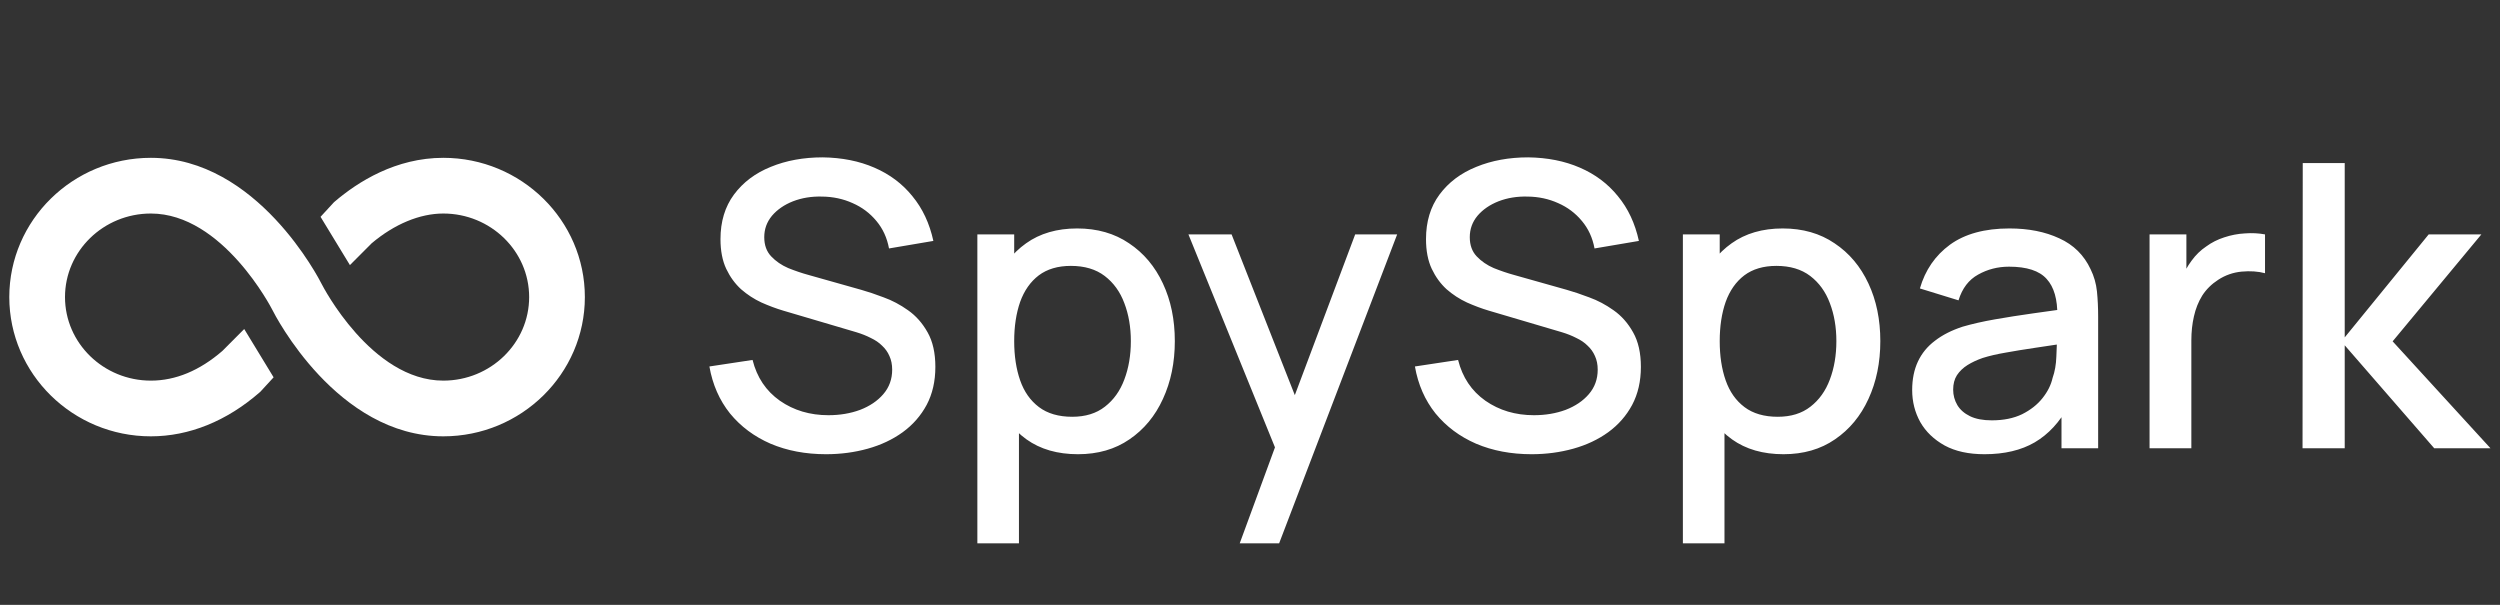 <?xml version="1.0" encoding="UTF-8"?> <svg xmlns="http://www.w3.org/2000/svg" width="124" height="30" viewBox="0 0 124 30" fill="none"><rect x="0" y="0" width="124" height="30" fill="#333333" stroke="none"/><g clip-path="url(#clip0_792_16711)"><path d="M21.987 7.828C19.634 7.828 17.759 9.01 16.6 10.001L16.559 10.037L15.899 10.754L17.356 13.149L18.434 12.068C19.563 11.115 20.823 10.591 21.987 10.591C24.335 10.591 26.246 12.45 26.246 14.735C26.246 17.02 24.335 18.879 21.987 18.879C18.418 18.879 15.993 14.162 15.969 14.114C15.828 13.831 12.752 7.828 7.483 7.828C3.611 7.828 0.461 10.926 0.461 14.735C0.461 18.543 3.611 21.642 7.483 21.642C9.379 21.642 11.246 20.887 12.881 19.459L12.916 19.428L13.571 18.715L12.113 16.32L11.029 17.407C9.9 18.384 8.706 18.879 7.483 18.879C5.134 18.879 3.224 17.02 3.224 14.735C3.224 12.45 5.134 10.591 7.483 10.591C11.051 10.591 13.477 15.307 13.501 15.355C13.641 15.639 16.717 21.642 21.987 21.642C25.858 21.642 29.009 18.543 29.009 14.735C29.009 10.926 25.858 7.828 21.987 7.828Z" fill="white"></path></g><path d="M40.971 22.529C39.956 22.529 39.04 22.355 38.221 22.008C37.409 21.655 36.738 21.154 36.207 20.506C35.684 19.851 35.343 19.075 35.186 18.177L37.327 17.853C37.543 18.718 37.995 19.392 38.683 19.877C39.37 20.355 40.172 20.594 41.089 20.594C41.659 20.594 42.183 20.506 42.661 20.329C43.139 20.145 43.522 19.887 43.81 19.553C44.105 19.212 44.252 18.806 44.252 18.335C44.252 18.079 44.206 17.853 44.115 17.657C44.03 17.46 43.908 17.29 43.751 17.146C43.601 16.995 43.414 16.868 43.191 16.763C42.975 16.652 42.736 16.557 42.474 16.478L38.85 15.408C38.496 15.303 38.136 15.168 37.769 15.005C37.403 14.835 37.065 14.615 36.758 14.347C36.456 14.072 36.211 13.734 36.021 13.335C35.831 12.929 35.736 12.438 35.736 11.861C35.736 10.991 35.959 10.254 36.404 9.651C36.856 9.042 37.465 8.584 38.231 8.276C38.997 7.962 39.855 7.805 40.804 7.805C41.761 7.818 42.615 7.988 43.368 8.315C44.128 8.643 44.757 9.114 45.254 9.73C45.758 10.339 46.105 11.079 46.295 11.95L44.095 12.323C43.997 11.793 43.787 11.338 43.467 10.958C43.146 10.571 42.753 10.277 42.288 10.074C41.823 9.864 41.319 9.756 40.775 9.75C40.251 9.736 39.77 9.815 39.331 9.985C38.899 10.156 38.552 10.395 38.29 10.702C38.034 11.01 37.907 11.364 37.907 11.763C37.907 12.156 38.021 12.474 38.251 12.716C38.48 12.958 38.761 13.152 39.095 13.296C39.436 13.433 39.773 13.548 40.107 13.639L42.72 14.376C43.047 14.468 43.417 14.592 43.83 14.749C44.249 14.9 44.652 15.113 45.038 15.388C45.431 15.663 45.755 16.03 46.011 16.488C46.266 16.94 46.394 17.51 46.394 18.197C46.394 18.911 46.25 19.54 45.962 20.083C45.673 20.62 45.277 21.072 44.773 21.439C44.275 21.799 43.699 22.071 43.044 22.254C42.389 22.437 41.698 22.529 40.971 22.529ZM53.467 22.529C52.452 22.529 51.601 22.284 50.913 21.792C50.226 21.295 49.705 20.623 49.351 19.779C48.998 18.934 48.821 17.981 48.821 16.92C48.821 15.859 48.995 14.906 49.342 14.062C49.695 13.217 50.213 12.552 50.894 12.068C51.581 11.577 52.426 11.331 53.428 11.331C54.423 11.331 55.281 11.577 56.002 12.068C56.728 12.552 57.288 13.217 57.681 14.062C58.074 14.9 58.271 15.853 58.271 16.92C58.271 17.981 58.074 18.937 57.681 19.788C57.295 20.633 56.742 21.301 56.021 21.792C55.307 22.284 54.456 22.529 53.467 22.529ZM48.477 26.949V11.626H50.304V19.258H50.54V26.949H48.477ZM53.182 20.672C53.837 20.672 54.377 20.506 54.803 20.172C55.235 19.838 55.556 19.389 55.766 18.826C55.982 18.256 56.09 17.621 56.09 16.92C56.09 16.226 55.982 15.597 55.766 15.034C55.556 14.471 55.232 14.023 54.793 13.688C54.355 13.354 53.795 13.188 53.114 13.188C52.472 13.188 51.941 13.345 51.522 13.659C51.11 13.973 50.802 14.412 50.599 14.975C50.403 15.539 50.304 16.187 50.304 16.92C50.304 17.654 50.403 18.302 50.599 18.865C50.795 19.428 51.106 19.87 51.532 20.191C51.958 20.512 52.508 20.672 53.182 20.672ZM61.49 26.949L63.543 21.36L63.572 23.01L58.946 11.626H61.087L64.545 20.417H63.916L67.217 11.626H69.299L63.445 26.949H61.49ZM75.965 22.529C74.95 22.529 74.034 22.355 73.215 22.008C72.403 21.655 71.732 21.154 71.201 20.506C70.677 19.851 70.337 19.075 70.18 18.177L72.321 17.853C72.537 18.718 72.989 19.392 73.677 19.877C74.364 20.355 75.166 20.594 76.083 20.594C76.653 20.594 77.177 20.506 77.655 20.329C78.133 20.145 78.516 19.887 78.804 19.553C79.099 19.212 79.246 18.806 79.246 18.335C79.246 18.079 79.2 17.853 79.109 17.657C79.023 17.46 78.902 17.29 78.745 17.146C78.595 16.995 78.408 16.868 78.185 16.763C77.969 16.652 77.73 16.557 77.468 16.478L73.844 15.408C73.49 15.303 73.13 15.168 72.763 15.005C72.396 14.835 72.059 14.615 71.751 14.347C71.45 14.072 71.204 13.734 71.015 13.335C70.825 12.929 70.73 12.438 70.73 11.861C70.73 10.991 70.952 10.254 71.398 9.651C71.85 9.042 72.459 8.584 73.225 8.276C73.991 7.962 74.849 7.805 75.798 7.805C76.754 7.818 77.609 7.988 78.362 8.315C79.122 8.643 79.75 9.114 80.248 9.73C80.752 10.339 81.099 11.079 81.289 11.95L79.089 12.323C78.991 11.793 78.781 11.338 78.46 10.958C78.139 10.571 77.747 10.277 77.282 10.074C76.817 9.864 76.312 9.756 75.769 9.75C75.245 9.736 74.764 9.815 74.325 9.985C73.893 10.156 73.546 10.395 73.284 10.702C73.028 11.01 72.901 11.364 72.901 11.763C72.901 12.156 73.015 12.474 73.244 12.716C73.474 12.958 73.755 13.152 74.089 13.296C74.43 13.433 74.767 13.548 75.101 13.639L77.714 14.376C78.041 14.468 78.411 14.592 78.824 14.749C79.243 14.9 79.646 15.113 80.032 15.388C80.425 15.663 80.749 16.03 81.004 16.488C81.26 16.94 81.388 17.51 81.388 18.197C81.388 18.911 81.243 19.54 80.955 20.083C80.667 20.62 80.271 21.072 79.767 21.439C79.269 21.799 78.693 22.071 78.038 22.254C77.383 22.437 76.692 22.529 75.965 22.529ZM88.461 22.529C87.446 22.529 86.595 22.284 85.907 21.792C85.219 21.295 84.699 20.623 84.345 19.779C83.992 18.934 83.815 17.981 83.815 16.92C83.815 15.859 83.988 14.906 84.335 14.062C84.689 13.217 85.206 12.552 85.888 12.068C86.575 11.577 87.42 11.331 88.422 11.331C89.417 11.331 90.275 11.577 90.995 12.068C91.722 12.552 92.282 13.217 92.675 14.062C93.068 14.9 93.264 15.853 93.264 16.92C93.264 17.981 93.068 18.937 92.675 19.788C92.289 20.633 91.735 21.301 91.015 21.792C90.301 22.284 89.45 22.529 88.461 22.529ZM83.471 26.949V11.626H85.298V19.258H85.534V26.949H83.471ZM88.176 20.672C88.831 20.672 89.371 20.506 89.797 20.172C90.229 19.838 90.55 19.389 90.76 18.826C90.976 18.256 91.084 17.621 91.084 16.92C91.084 16.226 90.976 15.597 90.76 15.034C90.55 14.471 90.226 14.023 89.787 13.688C89.348 13.354 88.788 13.188 88.108 13.188C87.466 13.188 86.935 13.345 86.516 13.659C86.104 13.973 85.796 14.412 85.593 14.975C85.396 15.539 85.298 16.187 85.298 16.92C85.298 17.654 85.396 18.302 85.593 18.865C85.789 19.428 86.1 19.87 86.526 20.191C86.952 20.512 87.502 20.672 88.176 20.672ZM98.429 22.529C97.643 22.529 96.985 22.385 96.455 22.097C95.924 21.802 95.522 21.416 95.247 20.938C94.978 20.453 94.844 19.923 94.844 19.346C94.844 18.809 94.939 18.338 95.129 17.932C95.319 17.526 95.6 17.182 95.974 16.901C96.347 16.612 96.805 16.38 97.349 16.203C97.82 16.066 98.354 15.944 98.95 15.84C99.546 15.735 100.171 15.637 100.826 15.545C101.487 15.453 102.142 15.362 102.791 15.27L102.044 15.682C102.057 14.851 101.88 14.235 101.514 13.836C101.153 13.43 100.531 13.227 99.647 13.227C99.091 13.227 98.58 13.358 98.115 13.62C97.65 13.875 97.326 14.301 97.142 14.897L95.227 14.307C95.489 13.397 95.987 12.674 96.72 12.136C97.46 11.6 98.442 11.331 99.667 11.331C100.616 11.331 101.442 11.495 102.142 11.822C102.85 12.143 103.367 12.654 103.694 13.354C103.865 13.702 103.969 14.068 104.009 14.455C104.048 14.841 104.068 15.257 104.068 15.702V22.234H102.25V19.808L102.604 20.122C102.165 20.934 101.605 21.54 100.924 21.94C100.25 22.333 99.418 22.529 98.429 22.529ZM98.793 20.849C99.376 20.849 99.876 20.748 100.296 20.545C100.715 20.335 101.052 20.07 101.307 19.749C101.563 19.428 101.73 19.094 101.808 18.747C101.92 18.433 101.982 18.079 101.995 17.686C102.015 17.294 102.024 16.979 102.024 16.743L102.692 16.989C102.044 17.087 101.455 17.176 100.924 17.254C100.394 17.333 99.912 17.411 99.48 17.49C99.055 17.562 98.675 17.65 98.341 17.755C98.059 17.853 97.807 17.971 97.585 18.109C97.368 18.246 97.195 18.413 97.064 18.61C96.939 18.806 96.877 19.045 96.877 19.327C96.877 19.602 96.946 19.857 97.084 20.093C97.221 20.322 97.431 20.506 97.712 20.643C97.994 20.781 98.354 20.849 98.793 20.849ZM106.618 22.234V11.626H108.445V14.199L108.19 13.865C108.321 13.525 108.491 13.214 108.701 12.932C108.91 12.644 109.153 12.408 109.428 12.225C109.696 12.028 109.994 11.878 110.321 11.773C110.655 11.662 110.996 11.596 111.343 11.577C111.69 11.55 112.024 11.567 112.345 11.626V13.551C111.998 13.459 111.612 13.433 111.186 13.472C110.767 13.512 110.38 13.646 110.027 13.875C109.693 14.091 109.428 14.353 109.231 14.661C109.041 14.969 108.904 15.312 108.819 15.692C108.733 16.066 108.691 16.462 108.691 16.881V22.234H106.618ZM114.206 22.234L114.216 8.089H116.298V16.734L120.463 11.626H123.076L118.675 16.93L123.528 22.234H120.738L116.298 17.127V22.234H114.206Z" fill="white"></path><defs><clipPath id="clip0_792_16711"><rect width="29.468" height="29.468" fill="white"></rect></clipPath></defs></svg> 